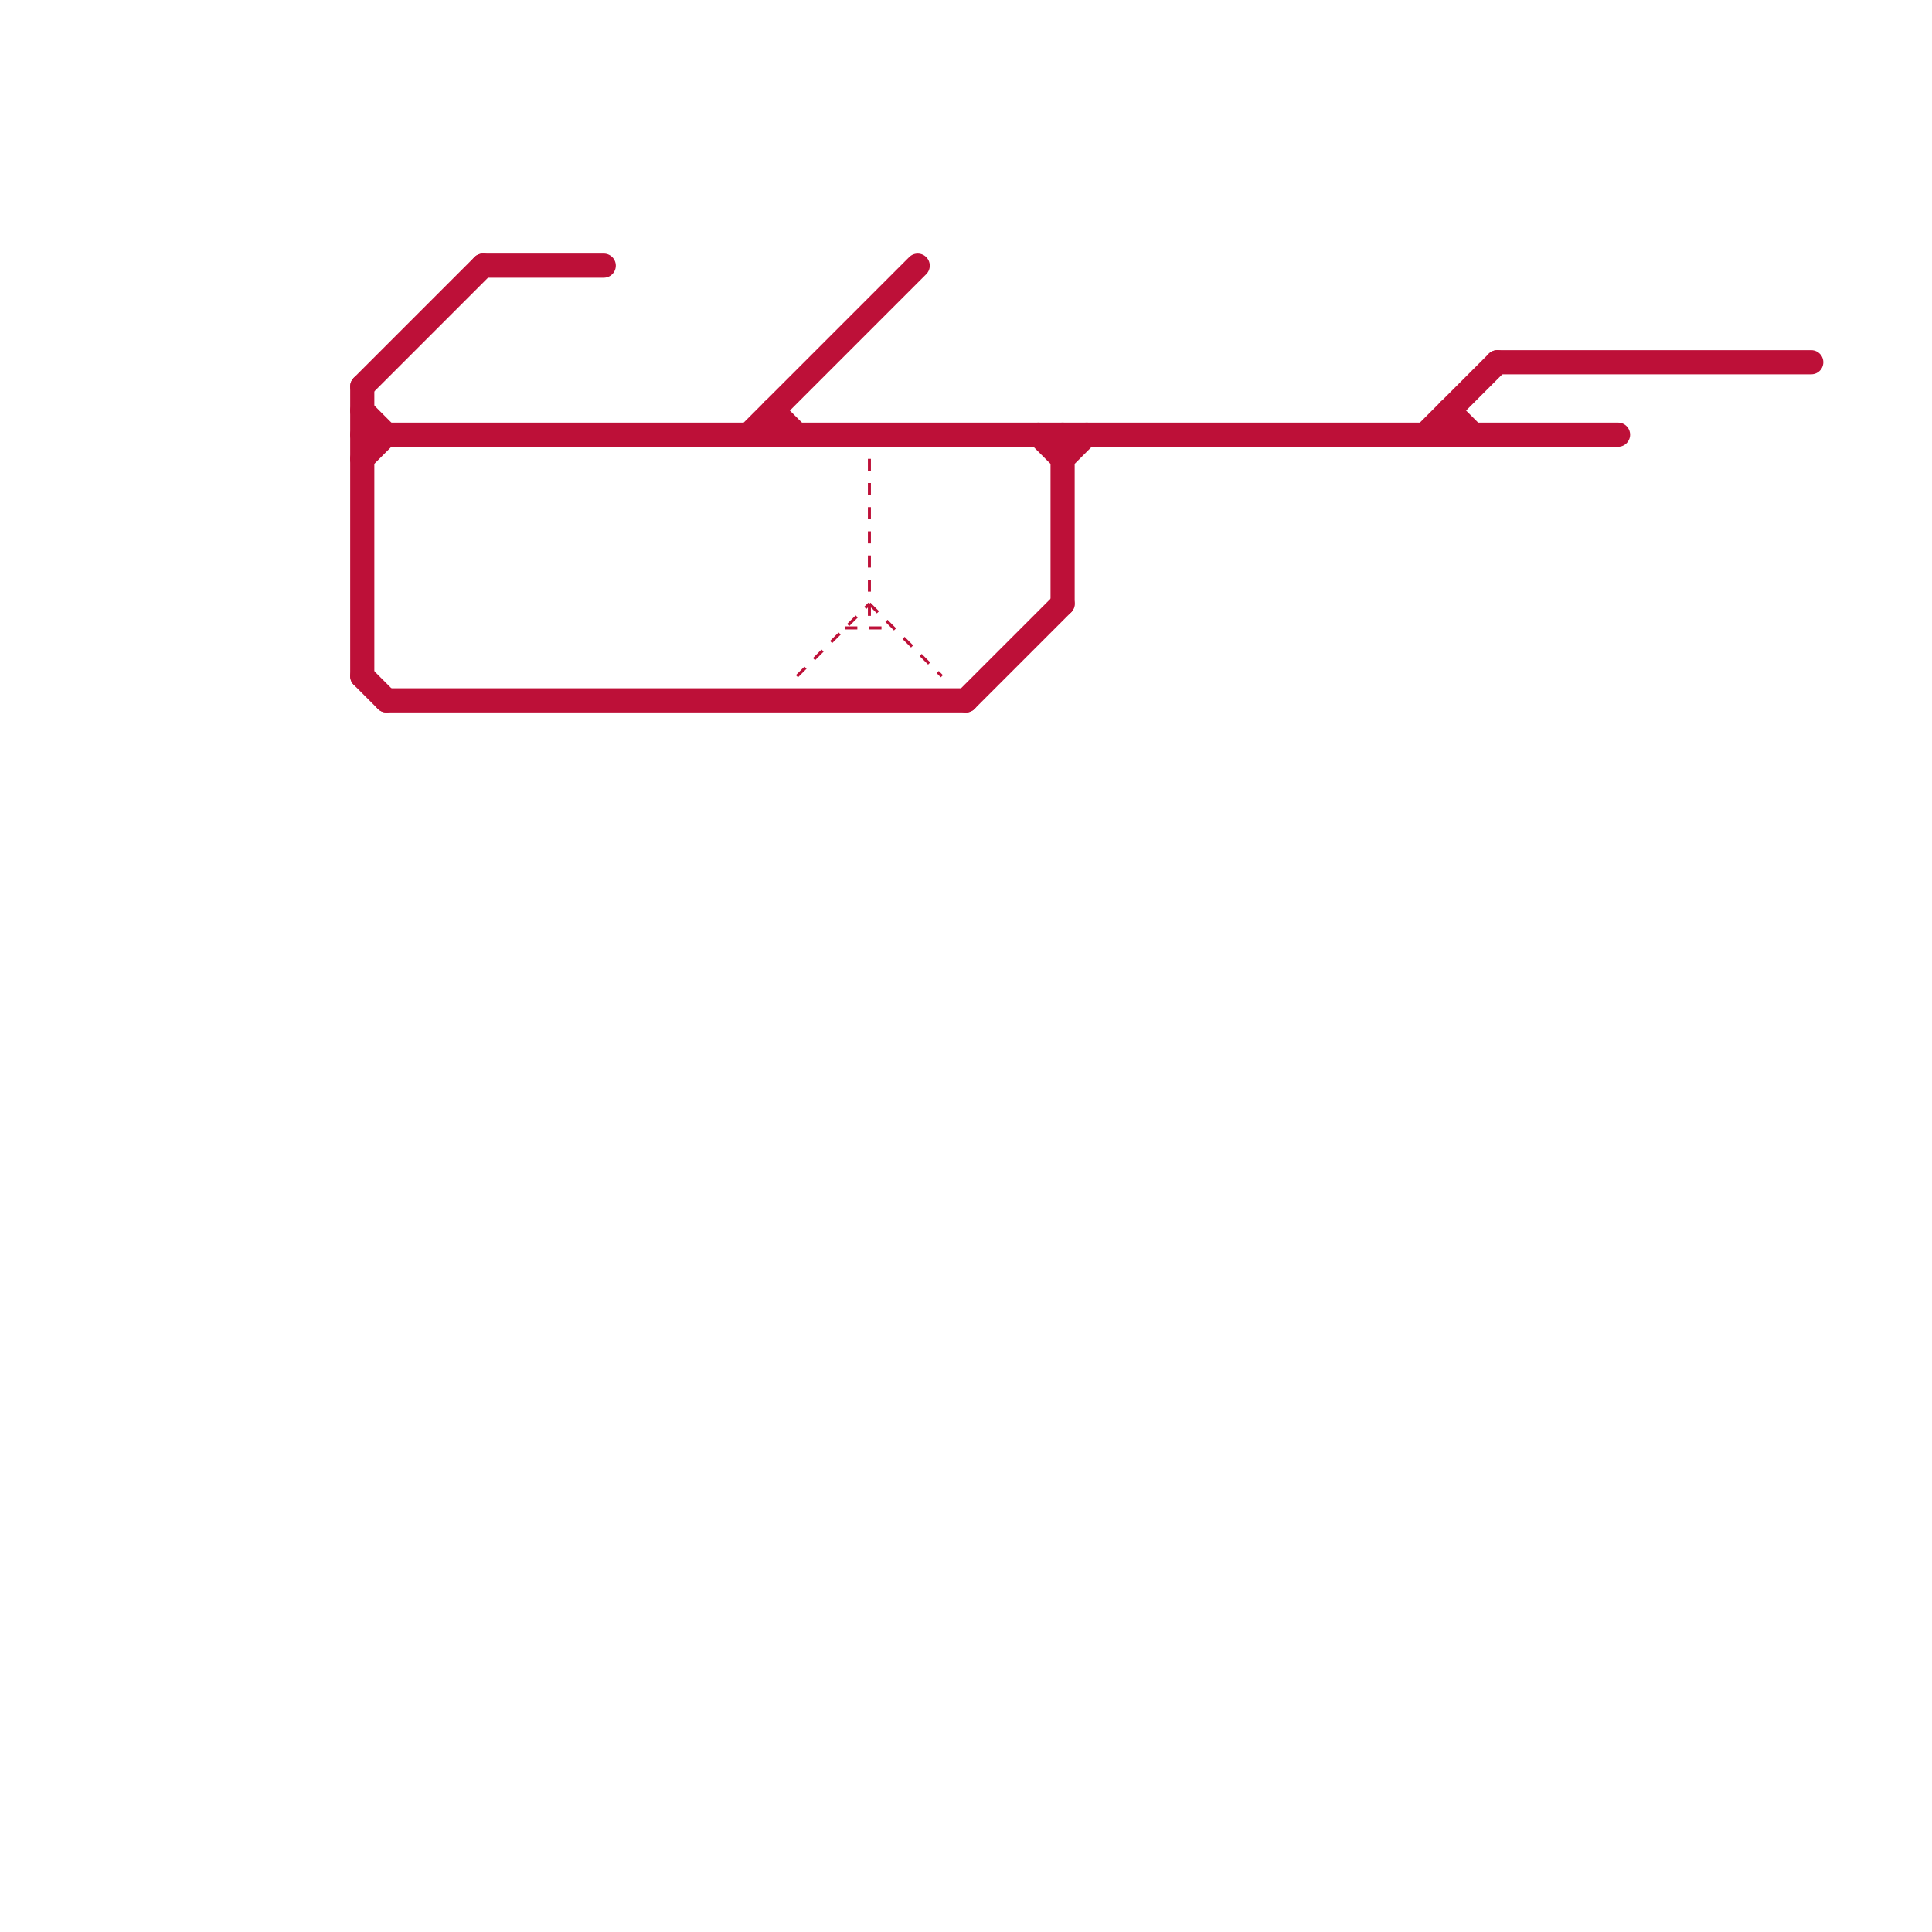 
<svg version="1.1" xmlns="http://www.w3.org/2000/svg" viewBox="0 0 80 80">
<style>text { font: 1px Helvetica; font-weight: 600; white-space: pre; dominant-baseline: central; } line { stroke-width: 1; fill: none; stroke-linecap: round; stroke-linejoin: round; } .c0 { stroke: #bd1038 } .w5 { stroke-width: .125; }.w1 { stroke-width: 1; }.l2 { stroke-dasharray: .5 .5; stroke-linecap: butt; }</style><defs><g id="wm-xf"><circle r="1.2" fill="#000"/><circle r="0.9" fill="#fff"/><circle r="0.6" fill="#000"/><circle r="0.3" fill="#fff"/></g><g id="wm"><circle r="0.6" fill="#000"/><circle r="0.3" fill="#fff"/></g></defs><line class="c0 " x1="62" y1="15" x2="75" y2="15"/><line class="c0 " x1="60" y1="17" x2="61" y2="18"/><line class="c0 " x1="15" y1="17" x2="16" y2="18"/><line class="c0 " x1="44" y1="18" x2="44" y2="25"/><line class="c0 " x1="44" y1="19" x2="45" y2="18"/><line class="c0 " x1="15" y1="18" x2="67" y2="18"/><line class="c0 " x1="20" y1="11" x2="25" y2="11"/><line class="c0 " x1="59" y1="18" x2="62" y2="15"/><line class="c0 " x1="15" y1="16" x2="15" y2="28"/><line class="c0 " x1="15" y1="28" x2="16" y2="29"/><line class="c0 " x1="16" y1="29" x2="40" y2="29"/><line class="c0 " x1="43" y1="18" x2="44" y2="19"/><line class="c0 " x1="60" y1="17" x2="60" y2="18"/><line class="c0 " x1="32" y1="17" x2="33" y2="18"/><line class="c0 " x1="15" y1="16" x2="20" y2="11"/><line class="c0 " x1="40" y1="29" x2="44" y2="25"/><line class="c0 " x1="15" y1="19" x2="16" y2="18"/><line class="c0 " x1="31" y1="18" x2="38" y2="11"/><line class="c0 " x1="32" y1="17" x2="32" y2="18"/><line class="c0 w5 l2" x1="36" y1="19" x2="36" y2="26"/><line class="c0 w5 l2" x1="33" y1="28" x2="36" y2="25"/><line class="c0 w5 l2" x1="36" y1="25" x2="39" y2="28"/><line class="c0 w5 l2" x1="35" y1="26" x2="37" y2="26"/>
</svg>
